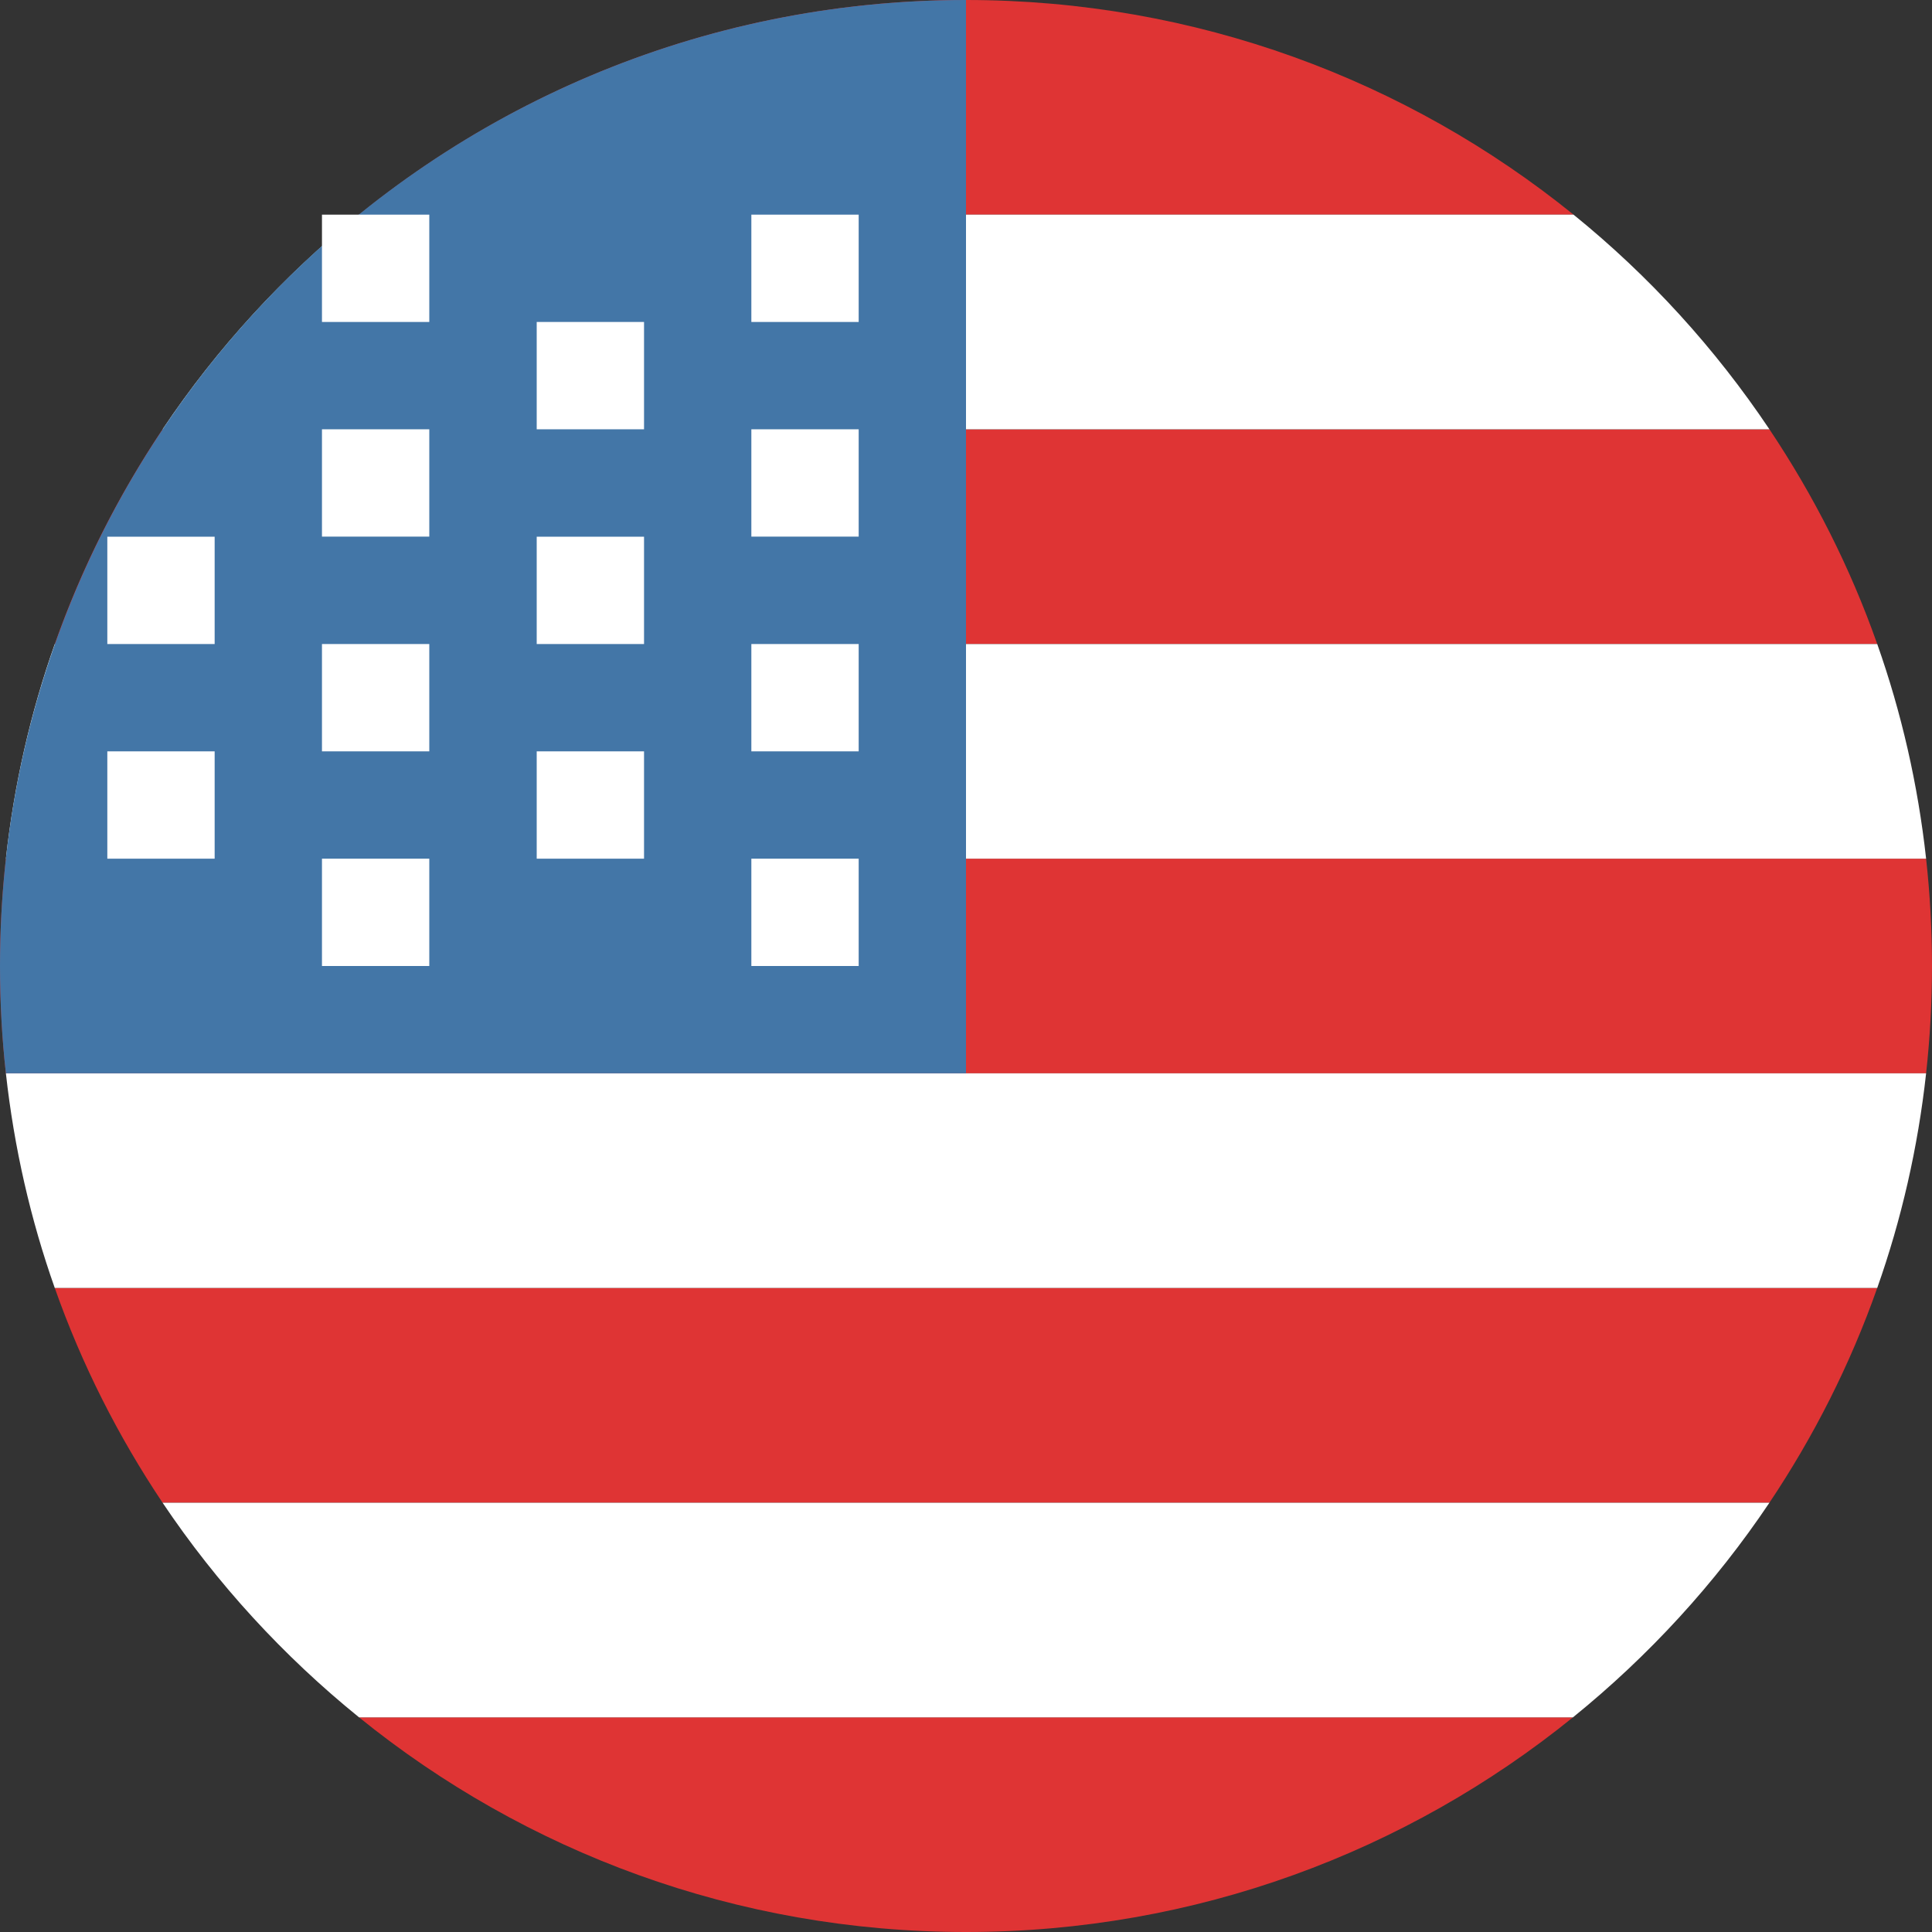 <?xml version="1.0" encoding="UTF-8" standalone="no"?>
<svg width="20px" height="20px" viewBox="0 0 20 20" version="1.1" xmlns="http://www.w3.org/2000/svg" xmlns:xlink="http://www.w3.org/1999/xlink">
    <rect x="0" y="0" width="20" height="20" fill="#333333" stroke="none"/>
    <!-- Generator: Sketch 48.2 (47327) - http://www.bohemiancoding.com/sketch -->
    <title>icons/english-flag</title>
    <desc>Created with Sketch.</desc>
    <defs></defs>
    <g id="Icons" stroke="none" stroke-width="1" fill="none" fill-rule="evenodd">
        <g id="icons/english-flag" fill-rule="nonzero">
            <path d="M3.717,2.222 L16.289,2.222 C14.571,0.832 12.381,0 10,0 C7.619,0 5.434,0.832 3.717,2.222 Z M0.567,6.667 L19.433,6.667 C19.154,5.875 18.776,5.13 18.317,4.444 L1.683,4.444 C1.224,5.13 0.846,5.875 0.567,6.667 Z M0.061,11.111 L19.939,11.111 C19.979,10.746 20,10.376 20,10 C20,9.624 19.979,9.254 19.939,8.889 L0.061,8.889 C0.021,9.254 0,9.624 0,10 C0,10.376 0.021,10.746 0.061,11.111 Z M1.683,15.556 L18.317,15.556 C18.776,14.87 19.154,14.125 19.433,13.333 L0.567,13.333 C0.846,14.125 1.224,14.87 1.683,15.556 Z M16.283,17.778 L3.717,17.778 C5.434,19.168 7.619,20 10,20 C12.381,20 14.566,19.168 16.283,17.778 Z" id="Shape" fill="#DF3434"></path>
            <path d="M1.683,4.444 L18.317,4.444 C17.755,3.605 17.072,2.856 16.289,2.222 L3.717,2.222 C2.933,2.856 2.245,3.605 1.683,4.444 Z M0.061,8.889 L19.939,8.889 C19.854,8.118 19.683,7.374 19.433,6.667 L0.567,6.667 C0.317,7.374 0.146,8.118 0.061,8.889 Z M0.567,13.333 L19.433,13.333 C19.683,12.626 19.854,11.882 19.939,11.111 L0.061,11.111 C0.146,11.882 0.317,12.626 0.567,13.333 Z M3.717,17.778 L16.283,17.778 C17.066,17.144 17.754,16.395 18.317,15.556 L1.683,15.556 C2.246,16.395 2.934,17.144 3.717,17.778 Z" id="Shape" fill="#FFFFFF"></path>
            <path d="M10,11.111 L10,0 C4.477,0 0,4.477 0,10 C0,10.376 0.02,10.746 0.061,11.111 L10,11.111 Z" id="Shape" fill="#4376A7"></path>
            <rect id="Rectangle-path" fill="#FFFFFF" x="7.778" y="2.222" width="1.111" height="1.111"></rect>
            <rect id="Rectangle-path" fill="#FFFFFF" x="5.556" y="3.333" width="1.111" height="1.111"></rect>
            <rect id="Rectangle-path" fill="#FFFFFF" x="7.778" y="4.444" width="1.111" height="1.111"></rect>
            <rect id="Rectangle-path" fill="#FFFFFF" x="5.556" y="5.556" width="1.111" height="1.111"></rect>
            <rect id="Rectangle-path" fill="#FFFFFF" x="7.778" y="6.667" width="1.111" height="1.111"></rect>
            <rect id="Rectangle-path" fill="#FFFFFF" x="5.556" y="7.778" width="1.111" height="1.111"></rect>
            <rect id="Rectangle-path" fill="#FFFFFF" x="7.778" y="8.889" width="1.111" height="1.111"></rect>
            <rect id="Rectangle-path" fill="#FFFFFF" x="3.333" y="2.222" width="1.111" height="1.111"></rect>
            <rect id="Rectangle-path" fill="#FFFFFF" x="3.333" y="4.444" width="1.111" height="1.111"></rect>
            <rect id="Rectangle-path" fill="#FFFFFF" x="3.333" y="6.667" width="1.111" height="1.111"></rect>
            <rect id="Rectangle-path" fill="#FFFFFF" x="3.333" y="8.889" width="1.111" height="1.111"></rect>
            <rect id="Rectangle-path" fill="#FFFFFF" x="1.111" y="5.556" width="1.111" height="1.111"></rect>
            <rect id="Rectangle-path" fill="#FFFFFF" x="1.111" y="7.778" width="1.111" height="1.111"></rect>
        </g>
    </g>
</svg>